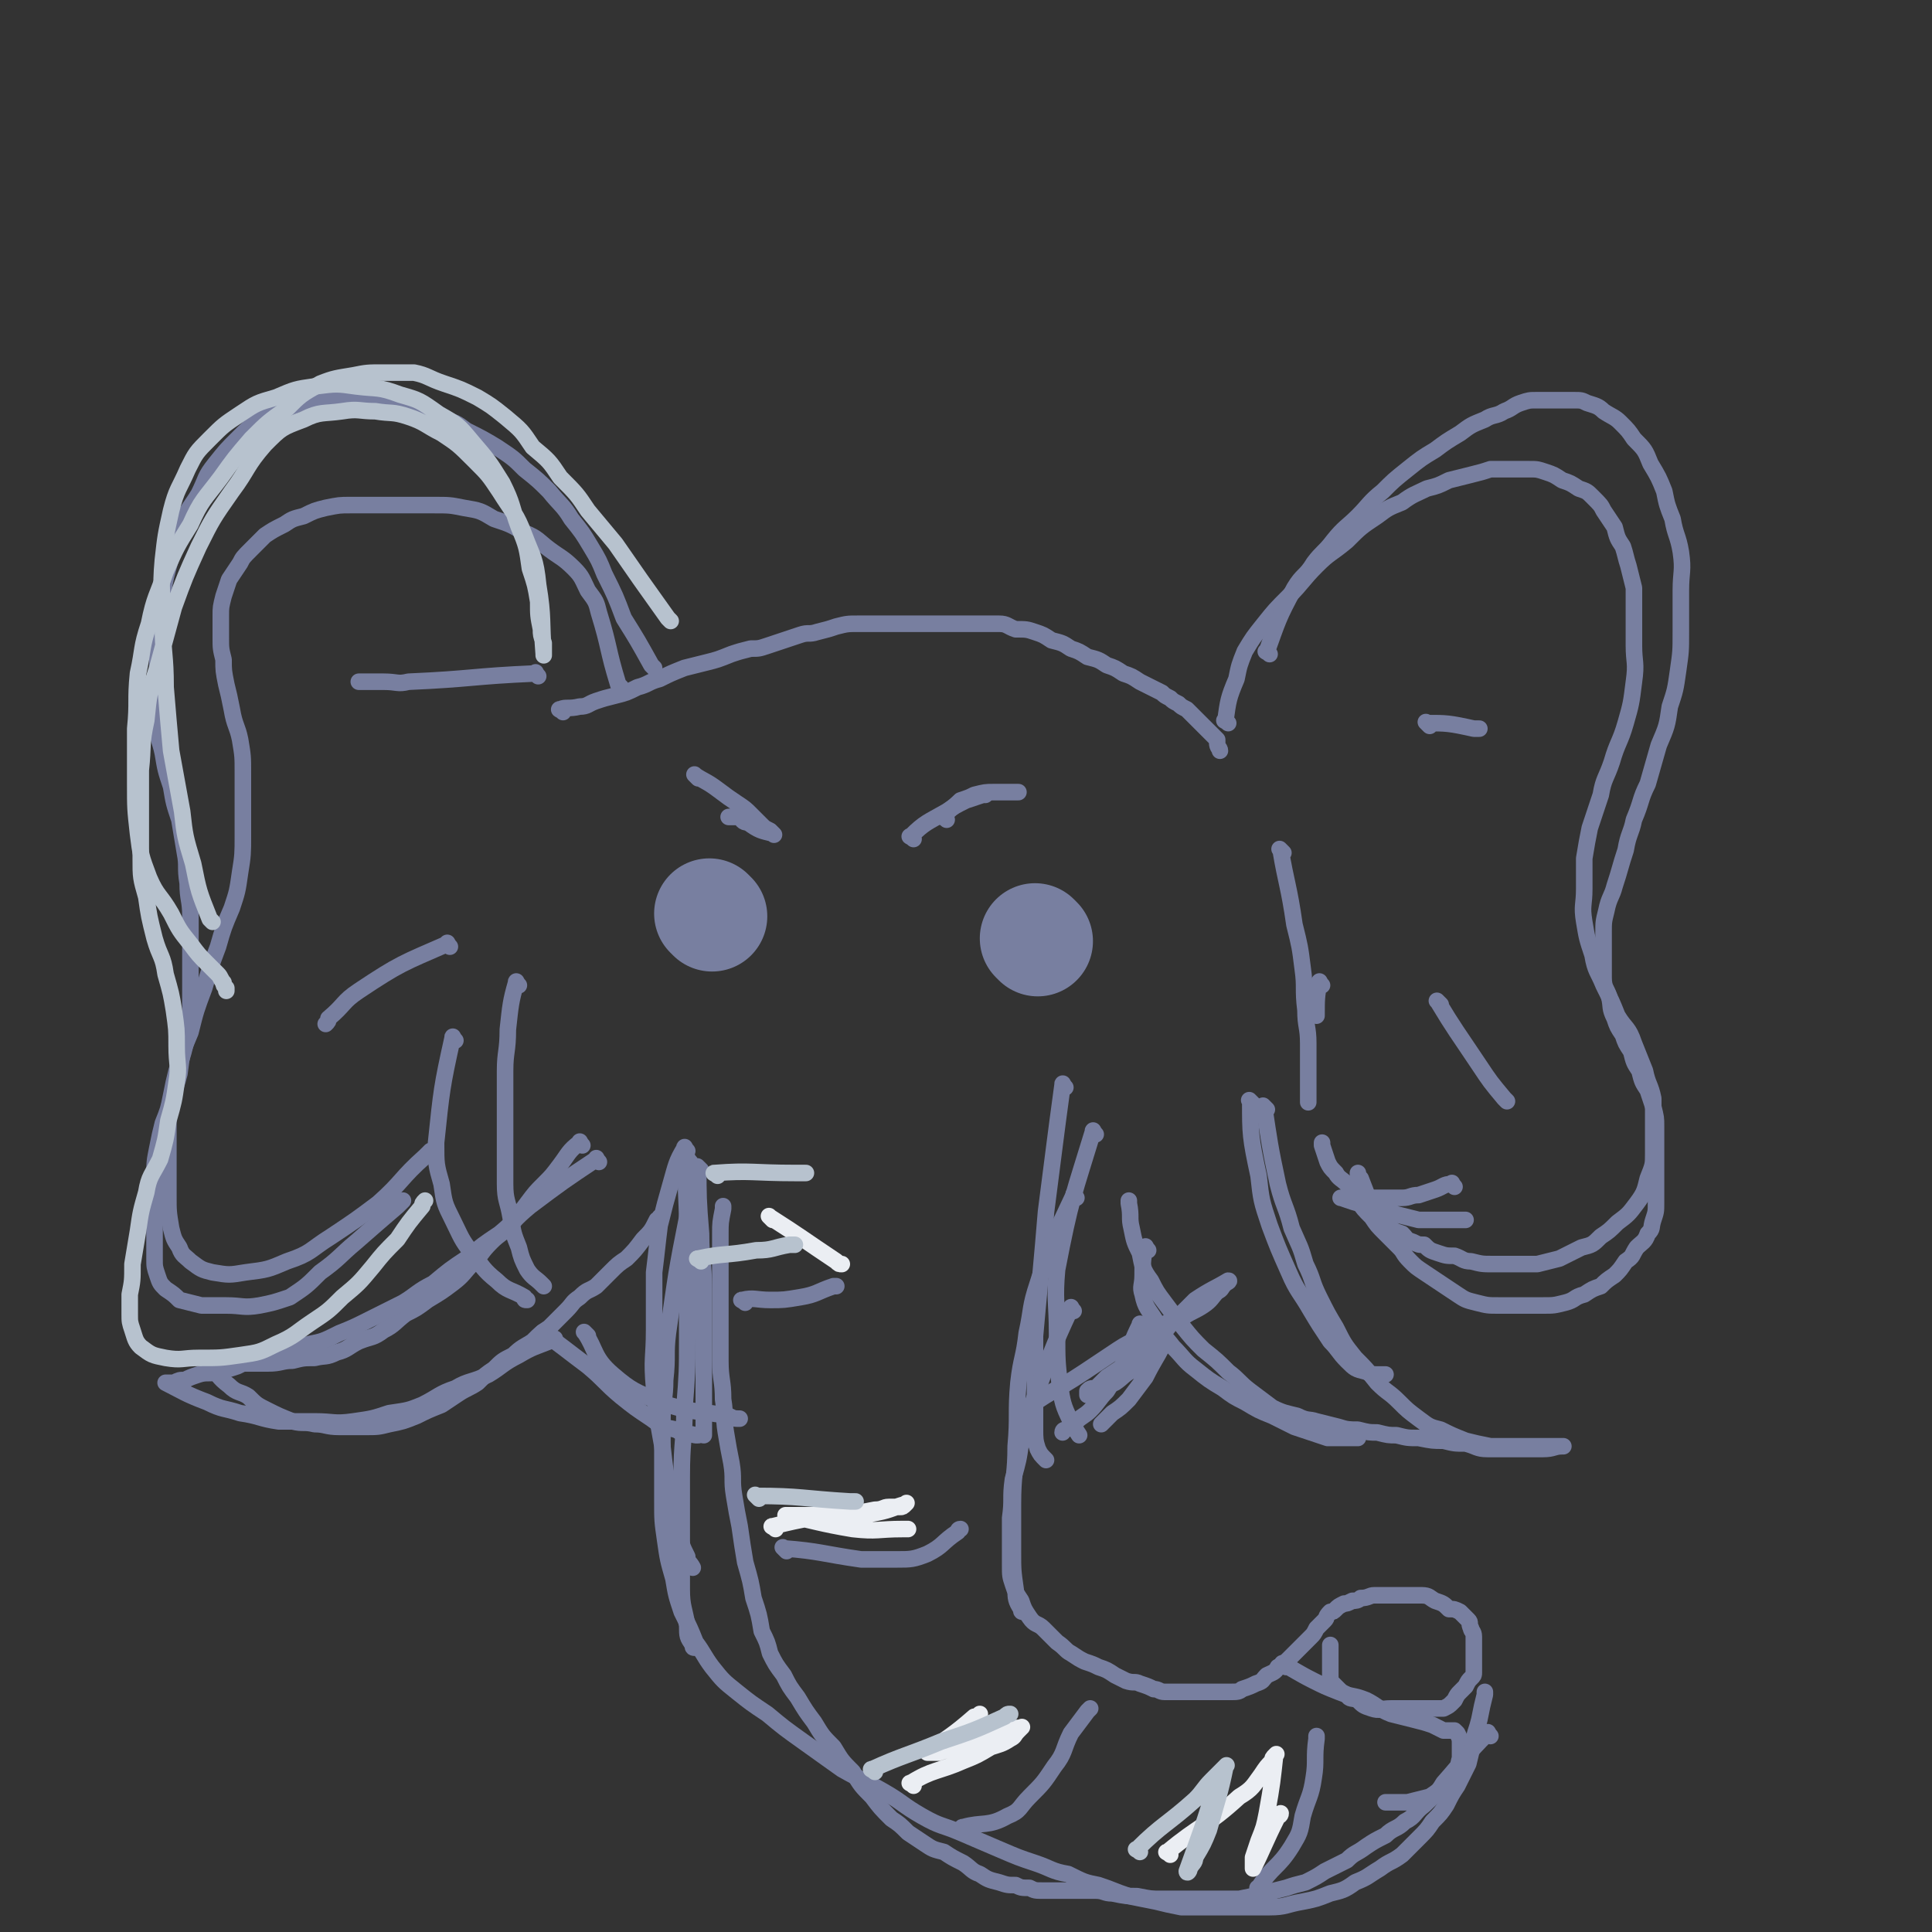 <svg viewBox='0 0 700 700' version='1.1' xmlns='http://www.w3.org/2000/svg' xmlns:xlink='http://www.w3.org/1999/xlink'><rect x="0" y="0" width="700" height="700" fill="#333333" stroke="none"/><g fill='none' stroke='rgb(120,127,160)' stroke-width='6' stroke-linecap='round' stroke-linejoin='round'><path d='M204,258c-1,-1 -2,-1 -1,-1 2,-1 3,0 7,-1 3,0 3,-1 6,-2 3,-1 3,-1 7,-2 4,-1 4,-1 8,-3 4,-1 4,-2 8,-3 4,-2 4,-2 9,-4 4,-1 4,-1 8,-2 4,-1 4,-1 9,-3 3,-1 3,-1 7,-2 3,0 3,0 6,-1 3,-1 3,-1 6,-2 3,-1 3,-1 6,-2 3,-1 3,0 6,-1 4,-1 4,-1 7,-2 4,-1 4,-1 8,-1 4,0 4,0 8,0 4,0 4,0 9,0 4,0 4,0 8,0 4,0 4,0 7,0 3,0 3,0 6,0 3,0 3,0 6,0 4,0 4,0 7,0 3,0 3,1 6,2 4,0 4,0 7,1 3,1 3,1 6,3 4,1 4,1 7,3 3,1 3,1 6,3 4,1 4,1 7,3 3,1 3,1 6,3 3,1 3,1 6,3 2,1 2,1 4,2 2,1 2,1 4,2 1,1 1,1 3,2 1,1 1,1 3,2 1,1 1,1 3,2 1,1 1,1 3,3 1,1 1,1 3,3 1,1 1,1 3,3 1,1 1,1 2,2 0,0 0,0 0,1 0,0 0,0 0,0 0,2 1,2 1,3 '/><path d='M225,249c-1,-1 -1,-1 -1,-1 -4,-13 -3,-13 -7,-26 -1,-4 -1,-4 -4,-8 -2,-4 -2,-5 -5,-8 -4,-4 -5,-4 -9,-7 -4,-3 -4,-4 -9,-6 -5,-3 -5,-3 -11,-5 -5,-3 -5,-3 -11,-4 -5,-1 -5,-1 -11,-1 -5,0 -5,0 -11,0 -5,0 -5,0 -10,0 -4,0 -4,0 -9,0 -4,0 -4,0 -9,1 -4,1 -4,1 -8,3 -4,1 -4,1 -7,3 -4,2 -4,2 -7,4 -3,3 -3,3 -5,5 -3,3 -3,3 -4,5 -2,3 -2,3 -4,6 -1,3 -1,3 -2,6 -1,4 -1,4 -1,7 0,4 0,4 0,8 0,4 0,4 1,8 0,4 0,4 1,9 1,4 1,4 2,9 1,6 2,6 3,11 1,6 1,6 1,12 0,5 0,5 0,11 0,6 0,6 0,12 0,6 0,7 -1,13 -1,7 -1,7 -3,13 -3,7 -3,7 -5,14 -3,8 -3,8 -5,15 -3,8 -3,8 -5,16 -3,7 -3,7 -4,15 -2,8 -3,7 -4,15 0,8 0,8 0,15 0,7 0,7 0,14 0,6 0,6 1,12 1,4 1,4 3,7 1,3 2,3 4,5 4,3 4,3 8,4 6,1 6,1 12,0 8,-1 8,-1 15,-4 9,-3 8,-4 16,-9 9,-6 9,-6 17,-12 9,-8 8,-9 17,-17 1,-1 1,-1 2,-2 '/><path d='M445,262c-1,-1 -2,-1 -1,-1 1,-7 1,-8 4,-15 1,-5 1,-5 3,-10 3,-5 3,-5 7,-10 4,-5 4,-5 9,-10 5,-5 5,-6 10,-11 5,-5 5,-4 11,-9 5,-5 5,-5 11,-9 4,-3 4,-3 9,-5 4,-3 5,-3 9,-5 4,-1 4,-1 8,-3 4,-1 4,-1 8,-2 4,-1 4,-1 7,-2 4,0 4,0 8,0 3,0 3,0 6,0 3,0 3,0 6,1 3,1 3,1 6,3 3,1 3,1 6,3 3,1 3,1 5,3 3,3 3,3 4,5 2,3 2,3 4,6 1,4 1,4 3,7 1,3 1,4 2,7 1,4 1,4 2,8 0,5 0,5 0,10 0,5 0,5 0,11 0,6 1,6 0,13 -1,8 -1,8 -3,15 -2,7 -3,7 -5,14 -2,6 -3,6 -4,12 -2,6 -2,6 -4,12 -1,5 -1,5 -2,11 0,6 0,6 0,11 0,6 -1,6 0,12 1,6 1,6 3,12 1,6 2,6 4,11 3,6 3,6 5,11 3,5 4,4 6,10 2,5 2,5 4,10 1,5 2,5 3,10 0,5 0,5 0,10 0,5 0,5 0,10 0,4 0,4 -2,9 -1,4 -1,5 -4,9 -3,4 -3,4 -7,7 -3,3 -3,3 -6,5 -3,3 -3,3 -7,4 -4,2 -4,2 -8,4 -4,1 -4,1 -8,2 -4,0 -4,0 -8,0 -4,0 -4,0 -8,0 -4,0 -4,0 -8,-1 -3,0 -3,-1 -6,-2 -3,0 -3,0 -6,-1 -3,-1 -3,-1 -5,-3 -2,0 -2,0 -4,-1 -3,-1 -2,-1 -4,-3 -3,-1 -3,-1 -5,-3 -3,-3 -3,-3 -5,-6 -3,-5 -3,-6 -5,-11 -1,-1 -1,-1 -1,-2 '/><path d='M188,357c-1,-1 -1,-2 -1,-1 -2,7 -2,8 -3,17 0,8 -1,8 -1,15 0,7 0,7 0,14 0,7 0,7 0,14 0,7 0,7 0,13 0,6 1,6 2,12 1,6 1,6 3,11 1,4 1,4 3,8 2,3 3,3 5,5 1,1 1,1 1,1 '/><path d='M165,377c-1,-1 -1,-2 -1,-1 -4,18 -4,19 -6,38 0,8 0,8 2,15 1,7 1,7 4,13 3,6 3,7 7,12 4,5 4,6 9,10 4,4 5,3 10,6 0,1 0,1 1,1 '/><path d='M211,415c-1,-1 -1,-2 -1,-1 -4,3 -4,4 -7,8 -3,4 -3,4 -6,7 -3,3 -3,3 -6,7 -3,4 -3,4 -6,8 -3,3 -4,3 -7,6 -4,4 -3,4 -7,8 -3,3 -3,4 -7,7 -4,3 -4,3 -9,6 -4,3 -4,3 -8,5 -4,3 -4,4 -8,6 -4,3 -4,2 -9,4 -4,2 -4,3 -8,4 -4,2 -4,1 -8,2 -4,0 -4,0 -8,1 -4,0 -4,1 -9,1 -3,0 -3,0 -6,0 -3,0 -3,0 -6,0 -2,0 -2,0 -4,0 -2,0 -2,0 -4,0 0,0 0,0 -1,0 0,0 -1,0 0,0 3,4 3,5 7,8 3,3 4,2 7,4 3,3 3,3 7,5 4,2 4,2 9,4 4,1 4,0 8,1 4,0 4,1 9,1 4,0 4,0 9,0 5,0 5,0 9,-1 5,-1 5,-1 10,-3 4,-2 4,-2 9,-4 3,-2 3,-2 6,-4 3,-2 4,-2 7,-4 3,-3 3,-3 6,-5 3,-3 3,-3 7,-5 3,-3 4,-3 7,-5 3,-3 3,-3 6,-5 3,-3 3,-3 6,-6 3,-3 2,-3 5,-5 3,-3 3,-2 6,-4 3,-3 3,-3 5,-5 3,-3 3,-3 6,-5 3,-3 3,-3 6,-7 3,-3 3,-3 5,-7 1,0 1,0 1,-1 '/><path d='M454,400c-1,-1 -2,-2 -1,-1 0,12 0,13 3,27 1,9 1,9 4,18 3,8 3,8 7,17 3,7 4,7 8,14 3,5 3,5 7,11 3,3 3,4 6,7 3,3 3,3 7,4 2,1 2,1 4,1 1,0 1,0 3,0 0,0 0,0 0,0 '/><path d='M459,402c-1,-1 -2,-2 -1,-1 2,13 2,14 5,28 2,8 3,8 5,16 3,7 3,6 5,13 3,6 2,6 5,12 3,6 3,6 6,11 3,6 3,6 7,11 4,4 4,4 8,9 4,4 4,3 8,7 3,3 3,3 7,6 4,3 4,3 8,4 4,2 4,2 9,4 4,1 4,1 9,2 4,0 4,0 9,0 3,0 3,0 6,0 3,0 3,0 6,0 2,0 2,0 4,0 0,0 0,0 1,0 0,0 1,0 0,0 -3,0 -3,1 -7,1 -3,0 -3,0 -6,0 -4,0 -4,0 -7,0 -3,0 -4,0 -7,0 -4,0 -4,-1 -8,-2 -4,0 -4,0 -8,-1 -4,0 -4,0 -9,-1 -4,0 -4,0 -8,-1 -3,0 -3,0 -7,-1 -3,0 -3,0 -7,-1 -3,0 -4,0 -7,-1 -4,-1 -4,-1 -8,-2 -3,-1 -3,0 -7,-2 -4,-1 -5,-1 -9,-3 -4,-3 -4,-3 -8,-6 -4,-3 -4,-4 -8,-7 -4,-4 -4,-4 -9,-8 -4,-4 -4,-4 -8,-9 -3,-4 -3,-4 -6,-8 -3,-4 -3,-4 -5,-8 -3,-4 -3,-5 -4,-10 -2,-4 -2,-4 -3,-9 -1,-4 0,-4 -1,-9 0,0 0,0 0,-1 '/><path d='M527,430c-1,-1 -1,-2 -1,-1 -3,0 -3,1 -6,2 -3,1 -3,1 -6,2 -3,0 -3,1 -6,1 -3,0 -3,0 -6,0 -3,0 -3,0 -6,0 -3,0 -3,0 -5,0 -2,0 -2,0 -4,0 0,0 -2,0 -1,0 3,1 5,2 11,3 4,2 4,2 9,3 4,1 4,1 8,2 3,0 3,0 6,0 2,0 2,0 4,0 2,0 2,0 4,0 0,0 0,0 1,0 0,0 0,0 1,0 0,0 0,0 1,0 0,0 0,0 0,0 '/><path d='M465,309c-1,-1 -2,-2 -1,-1 2,12 3,13 5,27 2,8 2,8 3,16 1,7 0,7 1,15 0,6 1,6 1,12 0,4 0,4 0,9 0,3 0,3 0,7 0,2 0,2 0,4 0,1 0,2 0,1 0,0 0,-1 0,-2 '/><path d='M479,357c-1,-1 -1,-2 -1,-1 -1,5 -1,6 -1,12 '/><path d='M195,245c-1,-1 -1,-2 -1,-1 -23,1 -23,2 -46,3 -4,1 -4,0 -9,0 -4,0 -4,0 -8,0 -1,0 -1,0 -1,0 '/><path d='M163,343c-1,-1 -1,-2 -1,-1 -16,7 -17,7 -32,17 -6,4 -5,5 -11,10 0,1 0,1 -1,2 '/><path d='M518,263c-1,-1 -2,-2 -1,-1 7,0 8,0 17,2 1,0 1,0 2,0 '/><path d='M522,364c-1,-1 -2,-2 -1,-1 6,10 7,11 15,23 4,6 4,6 9,12 0,0 0,0 1,1 '/><path d='M254,424c-1,-1 -2,-2 -1,-1 0,10 0,12 1,24 0,10 1,10 1,20 0,11 0,11 0,21 0,9 0,9 0,18 0,6 0,6 0,12 0,1 0,1 0,2 '/><path d='M250,421c-1,-1 -1,-2 -1,-1 -1,11 0,12 0,25 0,8 0,8 0,17 0,11 0,11 0,23 0,12 0,12 -1,25 0,12 -1,12 -1,25 0,11 0,11 0,22 0,9 0,9 0,19 0,6 1,7 2,13 0,4 0,4 2,7 0,1 0,1 1,1 0,0 0,0 0,0 '/><path d='M250,442c-1,-1 -1,-2 -1,-1 -4,20 -4,21 -7,42 -1,8 0,8 -1,17 0,7 -1,7 -1,15 0,8 0,8 0,15 0,7 0,7 0,14 0,7 0,7 1,14 1,7 1,7 3,14 1,6 1,6 3,12 3,6 3,6 5,11 3,4 3,5 6,9 4,5 4,5 9,9 5,4 5,4 11,8 6,5 6,5 13,10 7,5 7,5 14,10 7,4 8,4 15,8 7,4 7,5 14,9 7,4 7,3 14,6 7,3 7,3 14,6 7,3 7,3 13,5 6,2 6,3 12,4 6,3 6,3 11,4 6,2 5,2 11,4 5,1 5,1 10,2 4,1 4,1 9,2 5,0 5,0 10,0 5,0 5,0 11,0 6,0 6,0 11,0 6,0 6,-1 12,-2 5,-1 5,-1 10,-3 4,-1 5,-1 9,-4 5,-2 4,-2 9,-5 4,-3 4,-2 8,-5 3,-3 3,-3 6,-6 3,-3 3,-3 5,-6 3,-3 3,-3 5,-6 2,-4 2,-4 4,-7 2,-4 2,-4 4,-8 1,-4 1,-4 2,-9 1,-4 1,-3 2,-7 1,-5 1,-5 2,-9 0,0 0,0 0,-1 '/><path d='M397,411c-1,-1 -1,-2 -1,-1 -7,23 -8,24 -13,50 -1,11 0,12 0,23 0,10 0,10 1,19 1,6 1,7 4,13 1,2 1,2 3,5 0,0 0,0 0,0 '/><path d='M386,394c-1,-1 -1,-2 -1,-1 -3,22 -3,23 -6,46 -1,12 -1,12 -2,23 -1,11 -1,11 -2,22 0,10 0,10 0,20 0,7 0,7 0,14 0,3 0,4 1,7 1,2 1,2 3,4 0,0 0,0 0,0 '/><path d='M390,434c-1,-1 -1,-2 -1,-1 -7,15 -8,16 -13,32 -3,9 -2,9 -4,18 -1,9 -2,9 -3,18 -1,11 0,12 -1,23 0,10 -1,10 -1,21 0,8 0,8 0,17 0,7 0,7 1,14 0,3 0,4 2,7 0,1 0,1 1,1 0,0 0,0 0,0 '/><path d='M389,475c-1,-1 -1,-2 -1,-1 -7,15 -7,16 -13,32 -3,8 -3,8 -5,16 -1,7 -1,7 -3,14 -1,7 0,7 -1,14 0,5 0,5 0,10 0,3 0,3 0,7 0,4 0,4 1,7 1,3 1,3 3,6 1,3 1,3 3,6 2,3 3,2 5,4 3,3 3,3 5,5 3,2 3,3 5,4 3,2 3,2 5,3 3,1 3,1 5,2 3,1 3,1 6,3 2,1 2,1 4,2 3,1 3,0 5,1 3,1 3,1 5,2 2,0 2,1 4,1 3,0 3,0 5,0 3,0 3,0 5,0 3,0 3,0 5,0 3,0 3,0 5,0 2,0 2,0 4,0 2,0 3,0 4,-1 3,-1 3,-1 5,-2 3,-1 2,-1 4,-3 2,-1 3,-1 4,-3 2,-1 2,-1 4,-3 1,-1 1,-1 3,-3 1,-1 1,-1 2,-2 1,-1 1,-1 3,-3 1,-1 1,-1 2,-3 1,-1 1,-1 3,-3 1,-1 0,-1 2,-3 1,0 1,0 2,-1 1,-1 1,-1 3,-2 1,0 1,0 3,-1 1,0 2,0 3,-1 3,0 3,-1 5,-1 3,0 3,0 6,0 3,0 3,0 6,0 3,0 3,0 5,0 3,0 3,1 5,2 3,1 3,1 5,3 2,0 2,0 4,1 1,1 1,1 2,2 0,0 0,0 1,1 1,1 0,1 1,3 0,1 1,1 1,3 0,2 0,2 0,4 0,2 0,2 0,4 0,1 0,1 0,2 0,1 0,1 0,3 0,1 0,1 -1,2 -1,1 -1,1 -2,3 -1,1 -1,1 -2,2 -1,1 -1,1 -2,3 0,0 0,0 -1,1 -1,1 -1,1 -3,2 -1,0 -1,0 -3,0 -2,0 -2,0 -4,0 -3,0 -3,0 -6,0 -3,0 -3,0 -6,0 -4,0 -4,1 -7,0 -3,-1 -3,-1 -5,-3 -2,-1 -3,0 -4,-2 -2,-1 -2,-1 -3,-2 -1,-1 -1,-1 -2,-2 -1,-1 -1,-1 -1,-3 0,-2 0,-2 0,-4 0,-3 0,-3 0,-6 0,-1 0,-1 0,-1 '/><path d='M466,604c-1,-1 -2,-2 -1,-1 4,2 5,3 11,6 4,2 4,2 9,4 5,2 5,1 10,3 4,2 4,3 9,5 4,1 4,1 8,2 4,1 4,1 7,2 2,1 2,1 4,2 2,0 2,0 4,0 0,0 0,0 1,1 0,0 0,0 0,0 1,2 1,2 1,4 0,1 0,1 0,2 0,2 0,2 0,3 -1,3 0,3 -2,5 -1,3 -1,3 -4,5 -2,2 -2,2 -5,4 -4,1 -4,1 -8,2 -3,0 -4,0 -7,0 -1,0 -1,0 -1,0 '/><path d='M540,629c-1,-1 -1,-2 -1,-1 -8,8 -8,9 -16,18 -3,5 -3,4 -7,8 -4,3 -3,4 -7,6 -3,3 -4,2 -7,5 -4,2 -4,2 -7,4 -4,3 -4,2 -7,5 -4,2 -4,2 -8,4 -3,2 -3,2 -7,4 -4,1 -4,1 -7,2 -4,1 -4,1 -8,2 -4,1 -4,1 -9,2 -4,0 -4,0 -9,0 -4,0 -4,0 -9,0 -5,0 -5,0 -10,0 -4,0 -4,0 -9,-1 -4,0 -4,0 -9,-1 -3,0 -3,-1 -6,-1 -3,0 -3,0 -6,0 -2,0 -2,0 -4,0 -3,0 -3,0 -5,0 -2,0 -2,0 -4,0 -3,0 -3,0 -5,-1 -3,0 -3,0 -5,-1 -3,0 -3,0 -6,-1 -4,-1 -4,-1 -7,-3 -3,-1 -3,-2 -6,-4 -4,-2 -4,-2 -7,-4 -4,-1 -4,-1 -7,-3 -3,-2 -3,-2 -6,-4 -3,-3 -3,-3 -6,-5 -4,-4 -4,-4 -7,-8 -4,-4 -4,-4 -7,-9 -4,-4 -4,-4 -7,-9 -4,-4 -4,-4 -7,-9 -3,-4 -3,-4 -6,-9 -3,-4 -3,-4 -5,-8 -3,-4 -3,-4 -5,-8 -1,-4 -1,-4 -3,-8 -1,-6 -1,-6 -3,-12 -1,-6 -1,-6 -3,-13 -1,-6 -1,-6 -2,-13 -1,-5 -1,-5 -2,-11 -1,-6 0,-6 -1,-12 -1,-5 -1,-5 -2,-11 -1,-6 0,-6 -1,-12 0,-7 -1,-7 -1,-14 0,-8 0,-8 0,-15 0,-6 0,-6 0,-13 0,-5 0,-5 0,-10 0,-4 0,-4 0,-8 0,-4 0,-4 1,-9 0,0 0,0 0,-1 '/><path d='M270,472c-1,-1 -2,-1 -1,-1 4,-1 5,0 10,0 5,0 5,0 11,-1 6,-1 6,-2 12,-4 0,0 0,0 1,0 '/><path d='M285,562c-1,-1 -2,-2 -1,-1 13,1 14,2 28,4 7,0 7,0 13,0 5,0 6,0 11,-2 6,-3 5,-4 11,-8 0,0 0,-1 1,-1 '/><path d='M350,663c-1,-1 -2,-1 -1,-1 7,-2 9,0 16,-4 5,-2 4,-3 8,-7 5,-5 5,-5 9,-11 4,-5 3,-6 6,-12 3,-4 3,-4 6,-8 1,-1 1,-1 1,-1 '/><path d='M457,685c-1,-1 -2,-1 -1,-1 5,-8 7,-7 12,-15 3,-5 3,-5 4,-11 2,-7 3,-7 4,-14 1,-6 0,-7 1,-14 0,0 0,0 0,-1 '/></g>
<g fill='none' stroke='rgb(120,127,160)' stroke-width='40' stroke-linecap='round' stroke-linejoin='round'><path d='M258,332c-1,-1 -1,-1 -1,-1 '/><path d='M376,341c-1,-1 -1,-1 -1,-1 '/></g>
<g fill='none' stroke='rgb(120,127,160)' stroke-width='6' stroke-linecap='round' stroke-linejoin='round'><path d='M253,282c-1,-1 -2,-2 -1,-1 3,2 4,2 8,5 4,3 4,3 7,5 3,2 3,2 5,4 2,2 2,2 4,4 1,1 1,1 3,2 0,0 0,0 1,1 0,0 1,1 0,0 -4,-1 -5,-1 -9,-4 -2,0 -2,-1 -3,-2 -1,0 -2,0 -3,0 0,0 -1,0 -1,0 2,0 3,-1 6,0 4,1 4,2 7,4 0,1 0,1 1,1 '/><path d='M331,304c-1,-1 -2,-1 -1,-1 5,-5 6,-5 13,-9 3,-2 3,-2 7,-4 3,-1 3,-1 6,-2 1,0 1,0 1,0 '/><path d='M343,297c-1,-1 -2,-1 -1,-1 2,-3 3,-3 6,-6 3,-1 3,-1 5,-2 4,-1 4,-1 7,-1 4,0 4,0 8,0 0,0 0,0 1,0 '/><path d='M249,417c-1,-1 -1,-2 -1,-1 -3,5 -3,6 -5,13 -2,7 -2,7 -4,15 -1,8 -1,9 -2,17 0,11 0,11 0,21 0,10 -1,10 0,21 1,10 1,10 3,21 1,9 1,9 3,18 1,6 1,6 3,13 1,5 1,5 3,9 0,2 1,2 2,4 0,0 0,0 0,0 '/><path d='M198,484c-1,-1 -2,-2 -1,-1 7,5 8,6 16,12 6,5 6,6 12,11 5,4 5,4 11,8 4,3 4,3 9,4 3,2 3,1 7,2 1,0 1,0 1,0 '/><path d='M213,484c-1,-1 -2,-2 -1,-1 4,6 3,9 10,15 7,6 8,6 17,10 12,4 13,3 25,5 2,1 2,1 4,1 '/><path d='M371,513c-1,-1 -2,-1 -1,-1 10,-8 11,-7 23,-15 6,-4 6,-4 12,-8 6,-4 7,-3 13,-7 5,-3 5,-3 11,-5 3,-2 4,-2 7,-4 3,-2 3,-3 5,-5 2,-1 1,-1 3,-3 0,0 2,-1 1,-1 -5,3 -6,3 -12,7 -3,3 -3,3 -6,6 -4,3 -3,4 -7,7 -3,3 -3,3 -7,6 -3,3 -3,3 -6,5 -3,2 -3,2 -6,4 -2,2 -2,2 -4,4 -2,0 -2,0 -3,1 0,0 0,0 0,1 0,0 0,1 0,0 5,-1 5,-2 10,-4 3,-2 3,-3 7,-5 3,-2 3,-2 6,-4 2,-1 1,-1 3,-3 0,0 1,-2 1,-1 -2,4 -3,5 -6,11 -3,4 -3,4 -6,8 -3,3 -3,3 -6,5 -1,1 -1,1 -3,3 0,0 0,0 -1,1 '/><path d='M414,481c-1,-1 -1,-2 -1,-1 -3,6 -3,7 -6,14 -2,5 -3,5 -6,10 -3,3 -3,4 -6,7 -2,2 -3,2 -5,4 -2,2 -2,2 -4,3 0,0 -1,0 -1,1 '/><path d='M217,421c-1,-1 -1,-2 -1,-1 -12,8 -12,8 -24,17 -6,5 -5,5 -11,10 -6,4 -6,4 -12,9 -6,4 -6,4 -12,9 -6,3 -6,4 -11,7 -6,3 -6,3 -12,6 -6,3 -6,3 -11,5 -6,3 -6,3 -11,4 -5,2 -5,2 -10,3 -4,1 -4,1 -8,2 -4,1 -4,1 -8,3 -3,1 -3,1 -7,2 -3,1 -4,0 -7,1 -3,1 -3,1 -5,2 -2,0 -2,0 -4,1 -1,0 -1,0 -2,0 0,0 -1,0 -1,0 6,3 7,4 15,7 6,3 6,2 12,4 7,1 7,2 14,3 6,0 7,0 13,0 7,0 7,1 14,0 7,-1 7,-1 13,-3 7,-1 7,-1 12,-3 6,-3 6,-4 12,-6 5,-3 6,-2 12,-5 5,-3 5,-4 11,-7 5,-3 6,-3 11,-5 1,-1 1,-1 2,-1 '/><path d='M416,453c-1,-1 -1,-2 -1,-1 -1,4 -1,5 -1,10 0,4 -1,4 0,7 1,5 2,5 5,10 2,5 3,5 6,9 4,4 4,5 8,8 5,4 5,4 10,7 4,3 4,3 8,5 5,3 5,3 10,5 4,2 4,2 8,4 3,1 3,1 6,2 3,1 3,1 6,2 3,0 3,0 5,0 3,0 3,0 5,0 1,0 1,0 1,0 '/><path d='M237,242c-1,-1 -1,-1 -1,-1 -5,-9 -5,-9 -10,-17 -3,-8 -3,-8 -7,-16 -2,-5 -2,-5 -5,-10 -3,-5 -3,-5 -7,-10 -3,-5 -4,-5 -8,-10 -4,-4 -4,-4 -9,-8 -4,-4 -4,-4 -10,-8 -5,-3 -5,-3 -11,-6 -4,-3 -4,-3 -9,-4 -5,-2 -5,-2 -11,-4 -4,-1 -4,-1 -9,-2 -4,-1 -4,-1 -9,-1 -4,0 -4,0 -9,0 -4,0 -4,-1 -9,0 -4,1 -4,1 -9,3 -5,2 -5,1 -10,4 -4,3 -4,3 -8,7 -4,4 -4,4 -8,9 -4,5 -3,5 -6,11 -3,5 -4,5 -6,11 -3,6 -3,6 -4,12 -2,7 -2,7 -3,13 -1,6 -1,6 -2,12 0,6 0,6 0,12 0,6 0,6 0,12 0,5 0,5 0,11 0,6 1,6 2,11 1,6 1,6 3,12 1,6 1,6 3,12 1,6 1,6 2,12 1,5 0,5 1,11 0,6 1,6 1,12 0,6 0,6 0,11 0,5 0,5 0,10 0,5 0,5 0,10 0,4 0,4 0,8 0,4 -1,4 -2,8 -1,4 -1,4 -3,9 -1,4 -1,4 -2,9 -1,5 -1,5 -3,10 -1,4 -1,4 -2,9 -1,5 -1,5 -1,10 0,4 0,4 0,9 0,4 0,4 0,8 0,4 0,4 0,7 0,3 0,3 0,6 0,3 0,3 1,6 1,3 1,3 3,5 3,2 3,2 5,4 4,1 4,1 8,2 4,0 4,0 9,0 6,0 6,1 12,0 5,-1 5,-1 11,-3 6,-4 6,-4 11,-9 7,-5 7,-6 13,-11 8,-7 8,-7 15,-13 1,-1 1,-1 2,-2 '/><path d='M460,237c-1,-1 -2,-1 -1,-1 4,-11 4,-12 10,-23 3,-5 4,-4 7,-9 3,-4 4,-4 7,-8 4,-5 5,-5 9,-9 4,-4 4,-5 9,-9 4,-4 4,-4 9,-8 5,-4 5,-4 10,-7 4,-3 4,-3 9,-6 4,-3 4,-3 9,-5 3,-2 4,-1 7,-3 3,-1 3,-2 6,-3 3,-1 3,-1 6,-1 4,0 4,0 7,0 3,0 3,0 6,0 3,0 3,0 5,1 3,1 4,1 6,3 3,2 4,2 6,4 3,3 3,3 5,6 4,4 4,4 6,9 3,5 3,5 5,10 1,5 1,5 3,10 1,6 2,6 3,12 1,7 0,7 0,14 0,8 0,8 0,15 0,7 0,7 -1,14 -1,7 -1,7 -3,13 -1,7 -1,7 -4,14 -2,7 -2,7 -4,14 -3,6 -2,6 -5,13 -1,5 -2,5 -3,11 -2,6 -2,7 -4,13 -1,4 -2,4 -3,9 -1,4 -1,4 -1,8 0,4 0,4 0,9 0,4 0,4 0,7 0,4 1,4 2,7 1,4 0,4 2,8 1,3 1,3 3,6 1,3 1,3 3,6 1,4 1,4 3,7 1,4 1,4 3,7 1,3 1,3 2,6 1,4 1,4 1,7 0,4 0,4 0,8 0,3 0,3 0,6 0,4 0,4 0,7 0,4 0,4 0,7 0,3 0,3 -1,6 -1,3 0,3 -2,5 -1,3 -2,3 -4,5 -2,3 -1,3 -4,5 -2,3 -2,3 -4,5 -3,2 -3,2 -5,4 -3,1 -3,1 -6,3 -4,1 -3,2 -7,3 -4,1 -4,1 -8,1 -4,0 -4,0 -8,0 -4,0 -4,0 -8,0 -4,0 -4,0 -8,-1 -4,-1 -4,-1 -7,-3 -3,-2 -3,-2 -6,-4 -3,-2 -3,-2 -6,-4 -3,-2 -3,-2 -5,-4 -3,-3 -2,-3 -4,-5 -3,-3 -3,-3 -5,-5 -3,-3 -3,-3 -5,-6 -3,-3 -3,-3 -5,-6 -3,-3 -2,-3 -4,-6 -2,-2 -3,-2 -4,-4 -2,-2 -2,-2 -3,-4 -1,-3 -1,-3 -2,-6 0,-1 0,-1 0,-1 '/></g>
<g fill='none' stroke='rgb(235,238,243)' stroke-width='6' stroke-linecap='round' stroke-linejoin='round'><path d='M281,554c-1,-1 -2,-1 -1,-1 12,-3 14,-3 28,-5 4,0 4,0 9,-1 3,0 3,-1 5,-1 2,0 3,0 4,0 1,0 1,0 2,-1 0,0 1,-1 0,0 -4,1 -5,2 -10,3 -5,1 -5,1 -11,1 -5,0 -5,0 -10,0 -3,0 -3,0 -7,0 -2,0 -2,0 -4,0 -1,0 -2,0 -1,0 10,2 12,3 24,5 9,1 9,0 18,0 1,0 1,0 2,0 '/><path d='M331,647c-1,-1 -2,-1 -1,-1 8,-5 10,-4 19,-8 5,-2 5,-2 10,-5 3,-1 4,-1 7,-3 2,-1 1,-1 3,-3 0,0 2,-2 1,-1 -5,0 -7,2 -14,4 -5,1 -5,1 -10,3 -3,1 -3,1 -6,2 -1,0 -2,0 -3,0 0,0 -1,0 -1,0 8,-6 9,-6 17,-13 1,0 1,0 2,-1 '/><path d='M280,442c-1,-1 -2,-2 -1,-1 11,7 12,8 24,16 1,1 1,1 2,1 '/><path d='M424,672c-1,-1 -2,-1 -1,-1 12,-10 14,-9 26,-20 5,-3 5,-4 8,-8 2,-3 2,-3 4,-5 0,-1 0,-1 1,-2 0,0 1,-1 0,0 -1,9 -1,10 -3,21 -1,5 -1,5 -3,10 -1,3 -1,3 -2,6 0,2 0,2 0,3 0,0 0,1 0,1 4,-8 4,-9 9,-19 0,0 1,0 1,-1 '/></g>
<g fill='none' stroke='rgb(183,194,206)' stroke-width='6' stroke-linecap='round' stroke-linejoin='round'><path d='M413,671c-1,-1 -2,-1 -1,-1 9,-9 11,-9 21,-18 3,-3 3,-4 6,-7 2,-2 2,-2 4,-4 1,-1 2,-2 1,-1 -2,10 -3,12 -6,23 -2,5 -2,5 -5,10 0,2 -1,2 -2,4 0,1 -1,2 -1,1 5,-14 6,-16 11,-33 1,-1 1,-1 1,-2 '/><path d='M317,642c-1,-1 -2,-1 -1,-1 11,-5 13,-5 25,-10 12,-4 12,-4 23,-9 1,-1 1,-1 2,-1 '/><path d='M275,543c-1,-1 -2,-2 -1,-1 16,0 17,1 34,2 1,0 1,0 2,0 '/><path d='M254,457c-1,-1 -2,-1 -1,-1 9,-2 10,-1 21,-3 6,0 6,-1 12,-2 1,0 1,0 2,0 '/><path d='M260,426c-1,-1 -2,-1 -1,-1 13,-1 14,0 29,0 2,0 2,0 4,0 '/><path d='M243,225c-1,-1 -1,-1 -1,-1 -10,-14 -10,-14 -19,-27 -5,-6 -5,-6 -10,-12 -4,-6 -4,-6 -10,-12 -4,-6 -4,-6 -10,-11 -4,-6 -4,-6 -10,-11 -5,-4 -5,-4 -10,-7 -6,-3 -6,-3 -12,-5 -6,-2 -6,-3 -11,-4 -6,0 -6,0 -11,0 -6,0 -6,0 -11,1 -6,1 -7,1 -12,3 -7,4 -7,4 -12,9 -7,5 -7,5 -13,11 -6,7 -6,7 -11,14 -6,8 -7,8 -11,17 -5,8 -5,8 -9,17 -3,9 -4,9 -6,19 -3,9 -2,9 -4,18 -1,10 0,10 -1,20 0,10 0,10 0,20 0,9 0,9 1,18 1,8 1,8 4,16 3,7 4,6 8,13 3,6 3,6 7,11 3,4 3,4 6,7 2,2 2,2 4,4 1,1 1,2 2,3 0,1 0,1 1,2 0,0 0,0 0,1 '/><path d='M77,334c-1,-1 -1,-1 -1,-1 -4,-10 -4,-10 -6,-20 -3,-10 -3,-10 -4,-19 -2,-11 -2,-11 -4,-22 -1,-11 -1,-11 -2,-23 0,-12 -1,-12 -1,-23 0,-11 -1,-12 0,-23 1,-9 1,-9 3,-18 2,-8 3,-8 6,-15 3,-6 3,-6 8,-11 5,-5 5,-5 11,-9 6,-4 6,-4 13,-6 7,-3 7,-3 14,-4 8,-1 8,-1 15,0 8,1 8,0 16,3 7,2 7,2 14,7 7,4 7,4 12,10 6,7 6,7 11,15 4,8 3,8 6,16 3,7 3,8 4,15 2,6 2,6 3,12 0,5 0,5 1,10 0,2 0,2 1,5 0,1 0,1 0,3 0,0 0,0 0,1 0,0 0,1 0,0 -1,-12 0,-13 -2,-25 -1,-10 -2,-10 -5,-18 -3,-8 -4,-8 -9,-16 -4,-6 -4,-6 -9,-11 -6,-6 -6,-6 -12,-10 -6,-3 -6,-4 -12,-6 -6,-2 -6,-1 -12,-2 -6,0 -6,-1 -12,0 -7,1 -8,0 -14,3 -8,3 -8,3 -14,9 -7,8 -6,9 -12,17 -7,10 -7,10 -12,20 -5,11 -5,11 -9,22 -3,11 -3,11 -6,22 -3,9 -3,9 -4,19 -2,9 -1,9 -2,18 0,8 0,8 0,17 0,7 0,7 0,15 0,7 0,7 2,14 1,7 1,7 3,15 2,7 3,6 4,13 2,7 2,7 3,13 1,7 1,7 1,13 0,7 1,7 0,13 -1,7 -1,7 -3,14 -1,7 -1,7 -3,14 -3,6 -4,6 -5,12 -2,7 -2,7 -3,14 -1,6 -1,6 -2,12 0,6 0,6 -1,11 0,3 0,3 0,7 0,3 0,3 1,6 1,3 1,4 3,6 4,3 4,3 9,4 6,1 6,0 12,0 8,0 8,0 15,-1 7,-1 7,-1 13,-4 7,-3 7,-4 13,-8 6,-4 6,-4 11,-9 6,-5 6,-5 11,-11 4,-5 4,-5 9,-10 4,-6 4,-6 9,-12 0,-1 0,-1 1,-2 '/></g>
</svg>
